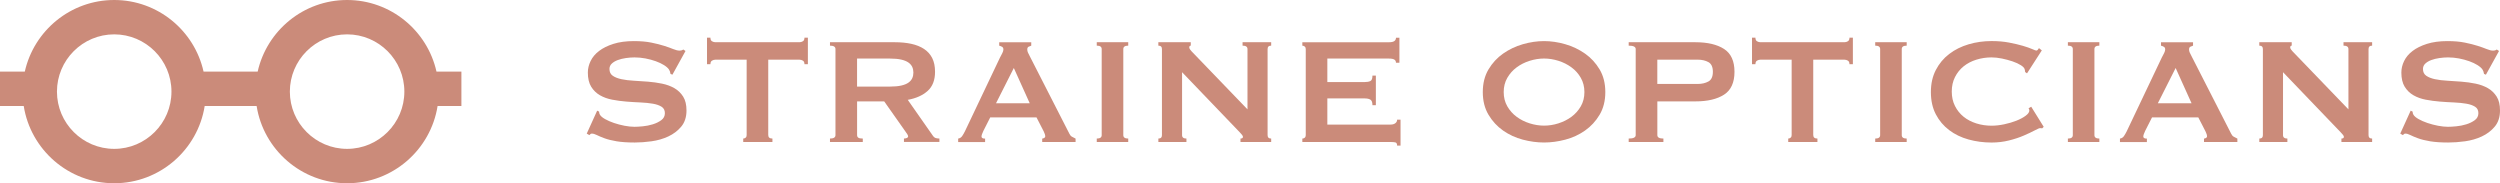 <?xml version="1.0" encoding="UTF-8"?>
<svg id="Layer_1" data-name="Layer 1" xmlns="http://www.w3.org/2000/svg" version="1.1" viewBox="0 0 841.89 61.71">
  <defs>
    <style>
      .cls-1 {
        fill: #cb8b7a;
        stroke-width: 0px;
      }
    </style>
  </defs>
  <g>
    <path class="cls-1" d="M201.11,37.27l.64.32c0,.38.09.73.26,1.02.3.51.88,1.01,1.76,1.5.87.49,1.87.93,3,1.31,1.13.38,2.31.69,3.54.93,1.23.23,2.34.35,3.32.35.72,0,1.66-.05,2.81-.16,1.15-.11,2.28-.33,3.38-.67,1.11-.34,2.06-.81,2.87-1.4.81-.6,1.21-1.38,1.21-2.36s-.37-1.7-1.12-2.17c-.75-.47-1.72-.81-2.94-1.02-1.21-.21-2.6-.35-4.15-.42-1.56-.06-3.14-.16-4.76-.29-1.62-.13-3.2-.34-4.76-.64s-2.94-.8-4.15-1.5c-1.21-.7-2.19-1.66-2.94-2.87-.74-1.21-1.12-2.8-1.12-4.76,0-1.32.31-2.62.93-3.89.62-1.28,1.56-2.4,2.84-3.38,1.28-.98,2.9-1.78,4.85-2.4,1.96-.62,4.26-.93,6.89-.93,2.26,0,4.21.17,5.88.51,1.66.34,3.1.7,4.31,1.09,1.21.38,2.23.75,3.06,1.09.83.34,1.52.51,2.08.51.6,0,1.02-.13,1.28-.38l.77.51-4.41,7.98-.64-.26c-.09-.6-.26-1.09-.51-1.47-.34-.51-.91-1.01-1.69-1.5-.79-.49-1.71-.93-2.78-1.31-1.06-.38-2.21-.69-3.45-.93-1.24-.23-2.47-.35-3.7-.35-.94,0-1.91.08-2.91.22-1,.15-1.91.37-2.71.67-.81.3-1.48.69-2.01,1.18-.53.49-.8,1.1-.8,1.82,0,1.02.37,1.79,1.12,2.3.74.51,1.72.89,2.94,1.15s2.6.43,4.15.51c1.55.09,3.14.19,4.76.32,1.62.13,3.2.35,4.76.67,1.55.32,2.94.83,4.15,1.53,1.21.7,2.19,1.65,2.94,2.84s1.12,2.74,1.12,4.66c0,2.21-.59,4.02-1.76,5.43-1.17,1.4-2.63,2.51-4.37,3.32-1.75.81-3.63,1.35-5.65,1.63s-3.9.41-5.65.41c-2.43,0-4.46-.14-6.1-.41s-3-.62-4.09-1.02c-1.09-.4-1.95-.77-2.59-1.09-.64-.32-1.19-.48-1.66-.48-.3,0-.57.17-.83.51l-.89-.51,3.51-7.73Z"/>
    <path class="cls-1" d="M258.72,45.51c0,.77.47,1.15,1.4,1.15v1.15h-9.83v-1.15c.3,0,.56-.1.8-.29.23-.19.35-.48.35-.86v-25.41h-10.54c-.38,0-.76.11-1.12.32s-.54.62-.54,1.21h-1.15v-8.94h1.15c0,.6.18,1,.54,1.21s.73.32,1.12.32h28.35c.38,0,.75-.11,1.12-.32.36-.21.54-.62.54-1.21h1.15v8.94h-1.15c0-.6-.18-1-.54-1.21-.36-.21-.74-.32-1.12-.32h-10.54v25.41Z"/>
    <path class="cls-1" d="M301.33,14.22c2.04,0,3.9.18,5.56.54,1.66.36,3.09.94,4.28,1.72s2.11,1.81,2.75,3.06c.64,1.26.96,2.8.96,4.63,0,2.81-.83,4.96-2.49,6.45-1.66,1.49-3.89,2.49-6.7,3l8.49,12.13c.3.42.65.68,1.05.77.4.09.78.13,1.12.13v1.15h-11.94v-1.15c.38,0,.71-.07.99-.19.28-.13.41-.3.41-.51s-.09-.46-.26-.73-.42-.65-.77-1.12l-7.02-9.96h-9.13v11.37c0,.38.14.67.42.86.28.19.78.29,1.5.29v1.15h-11.05v-1.15c1.23,0,1.85-.38,1.85-1.15v-28.99c0-.77-.62-1.15-1.85-1.15v-1.15h21.84ZM299.67,29.16c1.53,0,2.81-.12,3.83-.35s1.83-.56,2.43-.99c.6-.42,1.02-.93,1.28-1.5.25-.57.38-1.2.38-1.88s-.13-1.31-.38-1.88c-.26-.57-.68-1.07-1.28-1.5-.6-.42-1.4-.75-2.43-.99-1.02-.23-2.3-.35-3.83-.35h-11.05v9.45h11.05Z"/>
    <path class="cls-1" d="M322.7,46.66c.55-.09.99-.36,1.31-.83.32-.47.63-1,.93-1.6l11.81-24.84c.3-.55.56-1.06.8-1.53.23-.47.35-.87.35-1.21,0-.42-.15-.72-.45-.89s-.62-.3-.96-.38v-1.15h10.79v1.15c-.3.09-.6.2-.89.35-.3.15-.45.46-.45.93,0,.34.07.68.22,1.02s.37.79.67,1.34l13.28,25.99c.21.47.5.81.86,1.02.36.21.78.43,1.24.64v1.15h-11.24v-1.15c.17,0,.38-.07.64-.19.26-.13.38-.32.38-.57,0-.42-.17-.98-.51-1.66l-2.43-4.72h-15.58l-2.3,4.53c-.43.89-.64,1.53-.64,1.92,0,.47.4.7,1.21.7v1.15h-9.07v-1.15ZM346.77,34.78l-5.36-11.88-6,11.88h11.37Z"/>
    <path class="cls-1" d="M369.34,46.66c1.11,0,1.66-.38,1.66-1.15v-28.99c0-.77-.55-1.15-1.66-1.15v-1.15h10.6v1.15c-1.11,0-1.66.38-1.66,1.15v28.99c0,.77.55,1.15,1.66,1.15v1.15h-10.6v-1.15Z"/>
    <path class="cls-1" d="M390.08,46.66c.81,0,1.21-.38,1.21-1.15v-28.99c0-.77-.41-1.15-1.21-1.15v-1.15h10.92v1.15c-.34,0-.51.21-.51.64,0,.34.42.94,1.28,1.79l18.33,19.03v-20.31c0-.77-.55-1.15-1.66-1.15v-1.15h9.64v1.15c-.81,0-1.21.38-1.21,1.15v28.99c0,.77.4,1.15,1.21,1.15v1.15h-10.34v-1.15c.55,0,.83-.19.83-.58,0-.3-.34-.79-1.02-1.47l-19.48-20.3v21.2c0,.77.49,1.15,1.47,1.15v1.15h-9.45v-1.15Z"/>
    <path class="cls-1" d="M470.1,21.12c0-.47-.18-.82-.54-1.05-.36-.23-.99-.35-1.88-.35h-20.69v7.92h12.51c.85,0,1.51-.12,1.98-.35.47-.23.7-.84.7-1.82h1.15v9.96h-1.15c0-.98-.23-1.61-.7-1.88-.47-.28-1.13-.41-1.98-.41h-12.51v8.81h21.33c.64,0,1.16-.15,1.56-.45.4-.3.61-.7.61-1.21h1.15v8.75h-1.15c0-.64-.2-1-.61-1.09-.41-.09-.93-.13-1.56-.13h-29.75v-1.15c.3,0,.56-.1.8-.29.23-.19.35-.48.35-.86v-28.99c0-.38-.12-.67-.35-.86s-.5-.29-.8-.29v-1.15h29.12c.89,0,1.52-.14,1.88-.41s.54-.65.54-1.12h1.15v8.43h-1.15Z"/>
    <path class="cls-1" d="M519.97,13.84c2.34,0,4.72.35,7.15,1.05,2.43.7,4.64,1.76,6.64,3.16s3.64,3.18,4.92,5.33c1.28,2.15,1.92,4.69,1.92,7.63s-.64,5.48-1.92,7.63c-1.28,2.15-2.92,3.93-4.92,5.33s-4.21,2.43-6.64,3.06c-2.43.64-4.81.96-7.15.96s-4.72-.32-7.15-.96c-2.43-.64-4.64-1.66-6.64-3.06-2-1.4-3.64-3.18-4.92-5.33s-1.92-4.69-1.92-7.63.64-5.48,1.92-7.63c1.28-2.15,2.91-3.93,4.92-5.33,2-1.4,4.21-2.46,6.64-3.16,2.43-.7,4.81-1.05,7.15-1.05ZM519.97,19.71c-1.62,0-3.24.26-4.85.77-1.62.51-3.08,1.24-4.37,2.2-1.3.96-2.35,2.14-3.16,3.54-.81,1.4-1.21,3-1.21,4.79s.4,3.38,1.21,4.79c.81,1.4,1.86,2.59,3.16,3.54,1.3.96,2.75,1.69,4.37,2.2,1.62.51,3.23.77,4.85.77s3.23-.25,4.85-.77,3.07-1.24,4.37-2.2c1.3-.96,2.35-2.14,3.16-3.54s1.21-3,1.21-4.79-.41-3.38-1.21-4.79-1.86-2.59-3.16-3.54c-1.3-.96-2.76-1.69-4.37-2.2s-3.24-.77-4.85-.77Z"/>
    <path class="cls-1" d="M548.47,47.81v-1.15c1.57,0,2.36-.38,2.36-1.15v-28.99c0-.77-.79-1.15-2.36-1.15v-1.15h22.48c4.09,0,7.3.76,9.64,2.27,2.34,1.51,3.51,4.08,3.51,7.69s-1.17,6.18-3.51,7.69c-2.34,1.51-5.56,2.27-9.64,2.27h-12.83v11.37c0,.77.68,1.15,2.04,1.15v1.15h-11.69ZM571.71,28.27c1.4,0,2.61-.28,3.61-.83,1-.55,1.5-1.64,1.5-3.26s-.5-2.7-1.5-3.26c-1-.55-2.2-.83-3.61-.83h-13.6v8.17h13.6Z"/>
    <path class="cls-1" d="M610.63,45.51c0,.77.47,1.15,1.4,1.15v1.15h-9.83v-1.15c.3,0,.56-.1.8-.29.23-.19.35-.48.35-.86v-25.41h-10.54c-.38,0-.76.11-1.12.32s-.54.62-.54,1.21h-1.15v-8.94h1.15c0,.6.18,1,.54,1.21s.73.32,1.12.32h28.35c.38,0,.75-.11,1.12-.32.36-.21.54-.62.54-1.21h1.15v8.94h-1.15c0-.6-.18-1-.54-1.21-.36-.21-.74-.32-1.12-.32h-10.54v25.41Z"/>
    <path class="cls-1" d="M631.49,46.66c1.11,0,1.66-.38,1.66-1.15v-28.99c0-.77-.55-1.15-1.66-1.15v-1.15h10.6v1.15c-1.11,0-1.66.38-1.66,1.15v28.99c0,.77.55,1.15,1.66,1.15v1.15h-10.6v-1.15Z"/>
    <path class="cls-1" d="M687.71,43.21c-.13,0-.25-.01-.35-.03-.11-.02-.22-.03-.35-.03-.26,0-.86.26-1.82.77s-2.17,1.09-3.64,1.72c-1.47.64-3.14,1.19-5.01,1.66-1.87.47-3.83.7-5.87.7-2.68,0-5.26-.34-7.73-1.02-2.47-.68-4.65-1.73-6.54-3.16-1.89-1.43-3.4-3.2-4.5-5.33-1.11-2.13-1.66-4.62-1.66-7.47s.55-5.29,1.66-7.44c1.11-2.15,2.61-3.95,4.5-5.4,1.89-1.45,4.08-2.53,6.54-3.26s5.04-1.09,7.73-1.09c2.17,0,4.14.17,5.91.51,1.77.34,3.31.7,4.63,1.09s2.36.75,3.13,1.09c.77.34,1.23.51,1.4.51.21,0,.39-.11.54-.32.15-.21.26-.38.35-.51l.96.77-4.98,7.73-.64-.45c0-.13-.01-.26-.03-.38-.02-.13-.05-.28-.09-.45-.09-.47-.51-.95-1.28-1.44-.77-.49-1.71-.93-2.84-1.31s-2.32-.7-3.57-.96c-1.26-.25-2.42-.38-3.48-.38-1.79,0-3.5.26-5.14.77s-3.06,1.26-4.28,2.24c-1.21.98-2.18,2.18-2.9,3.61-.73,1.43-1.09,3.06-1.09,4.88s.36,3.46,1.09,4.88c.72,1.43,1.69,2.63,2.9,3.61,1.21.98,2.64,1.72,4.28,2.24s3.35.77,5.14.77c1.36,0,2.79-.16,4.28-.48,1.49-.32,2.85-.72,4.09-1.21,1.23-.49,2.27-1.04,3.1-1.66s1.24-1.2,1.24-1.76c0-.3-.09-.55-.26-.77l.89-.51,4.21,6.77-.51.51Z"/>
    <path class="cls-1" d="M696.37,46.66c1.11,0,1.66-.38,1.66-1.15v-28.99c0-.77-.55-1.15-1.66-1.15v-1.15h10.6v1.15c-1.11,0-1.66.38-1.66,1.15v28.99c0,.77.55,1.15,1.66,1.15v1.15h-10.6v-1.15Z"/>
    <path class="cls-1" d="M713.94,46.66c.55-.09.99-.36,1.31-.83.32-.47.63-1,.93-1.6l11.81-24.84c.3-.55.56-1.06.8-1.53.23-.47.35-.87.35-1.21,0-.42-.15-.72-.45-.89s-.62-.3-.96-.38v-1.15h10.79v1.15c-.3.09-.6.2-.89.35-.3.15-.45.46-.45.93,0,.34.07.68.22,1.02s.37.79.67,1.34l13.28,25.99c.21.47.5.81.86,1.02.36.21.78.43,1.24.64v1.15h-11.24v-1.15c.17,0,.38-.07.64-.19.26-.13.38-.32.38-.57,0-.42-.17-.98-.51-1.66l-2.43-4.72h-15.58l-2.3,4.53c-.43.89-.64,1.53-.64,1.92,0,.47.4.7,1.21.7v1.15h-9.07v-1.15ZM738.02,34.78l-5.36-11.88-6,11.88h11.37Z"/>
    <path class="cls-1" d="M760.83,46.66c.81,0,1.21-.38,1.21-1.15v-28.99c0-.77-.41-1.15-1.21-1.15v-1.15h10.92v1.15c-.34,0-.51.21-.51.64,0,.34.42.94,1.28,1.79l18.33,19.03v-20.31c0-.77-.55-1.15-1.66-1.15v-1.15h9.64v1.15c-.81,0-1.21.38-1.21,1.15v28.99c0,.77.4,1.15,1.21,1.15v1.15h-10.34v-1.15c.55,0,.83-.19.83-.58,0-.3-.34-.79-1.02-1.47l-19.48-20.3v21.2c0,.77.49,1.15,1.47,1.15v1.15h-9.45v-1.15Z"/>
    <path class="cls-1" d="M811.82,37.27l.64.32c0,.38.09.73.26,1.02.3.51.88,1.01,1.76,1.5.87.49,1.87.93,3,1.31,1.13.38,2.31.69,3.54.93,1.23.23,2.34.35,3.32.35.72,0,1.66-.05,2.81-.16,1.15-.11,2.28-.33,3.38-.67,1.11-.34,2.06-.81,2.87-1.4.81-.6,1.21-1.38,1.21-2.36s-.37-1.7-1.12-2.17c-.75-.47-1.72-.81-2.94-1.02-1.21-.21-2.6-.35-4.15-.42-1.56-.06-3.14-.16-4.76-.29-1.62-.13-3.2-.34-4.76-.64s-2.94-.8-4.15-1.5c-1.21-.7-2.19-1.66-2.94-2.87-.74-1.21-1.12-2.8-1.12-4.76,0-1.32.31-2.62.93-3.89.62-1.28,1.56-2.4,2.84-3.38,1.28-.98,2.9-1.78,4.85-2.4,1.96-.62,4.26-.93,6.89-.93,2.26,0,4.21.17,5.88.51,1.66.34,3.1.7,4.31,1.09,1.21.38,2.23.75,3.06,1.09.83.34,1.52.51,2.08.51.6,0,1.02-.13,1.28-.38l.77.51-4.41,7.98-.64-.26c-.09-.6-.26-1.09-.51-1.47-.34-.51-.91-1.01-1.69-1.5-.79-.49-1.71-.93-2.78-1.31-1.06-.38-2.21-.69-3.45-.93-1.24-.23-2.47-.35-3.7-.35-.94,0-1.91.08-2.91.22-1,.15-1.91.37-2.71.67-.81.3-1.48.69-2.01,1.18-.53.49-.8,1.1-.8,1.82,0,1.02.37,1.79,1.12,2.3.74.51,1.72.89,2.94,1.15s2.6.43,4.15.51c1.55.09,3.14.19,4.76.32,1.62.13,3.2.35,4.76.67,1.55.32,2.94.83,4.15,1.53,1.21.7,2.19,1.65,2.94,2.84s1.12,2.74,1.12,4.66c0,2.21-.59,4.02-1.76,5.43-1.17,1.4-2.63,2.51-4.37,3.32-1.75.81-3.63,1.35-5.65,1.63s-3.9.41-5.65.41c-2.43,0-4.46-.14-6.1-.41s-3-.62-4.09-1.02c-1.09-.4-1.95-.77-2.59-1.09-.64-.32-1.19-.48-1.66-.48-.3,0-.57.17-.83.51l-.89-.51,3.51-7.73Z"/>
  </g>
  <path class="cls-1" d="M155.38,24.12h-8.39c-3.08-13.79-15.41-24.12-30.11-24.12s-27.02,10.34-30.11,24.12h-18.22C65.48,10.34,53.16,0,38.46,0S11.43,10.34,8.35,24.12H0v11.58h7.99c2.33,14.72,15.11,26.01,30.47,26.01s28.14-11.29,30.47-26.01h17.49c2.33,14.72,15.11,26.01,30.47,26.01s28.14-11.29,30.47-26.01h8.02v-11.58ZM38.46,50.13c-10.63,0-19.28-8.65-19.28-19.28s8.65-19.28,19.28-19.28,19.28,8.65,19.28,19.28-8.65,19.28-19.28,19.28ZM116.89,50.13c-10.63,0-19.28-8.65-19.28-19.28s8.65-19.28,19.28-19.28,19.28,8.65,19.28,19.28-8.65,19.28-19.28,19.28Z"/>
</svg>